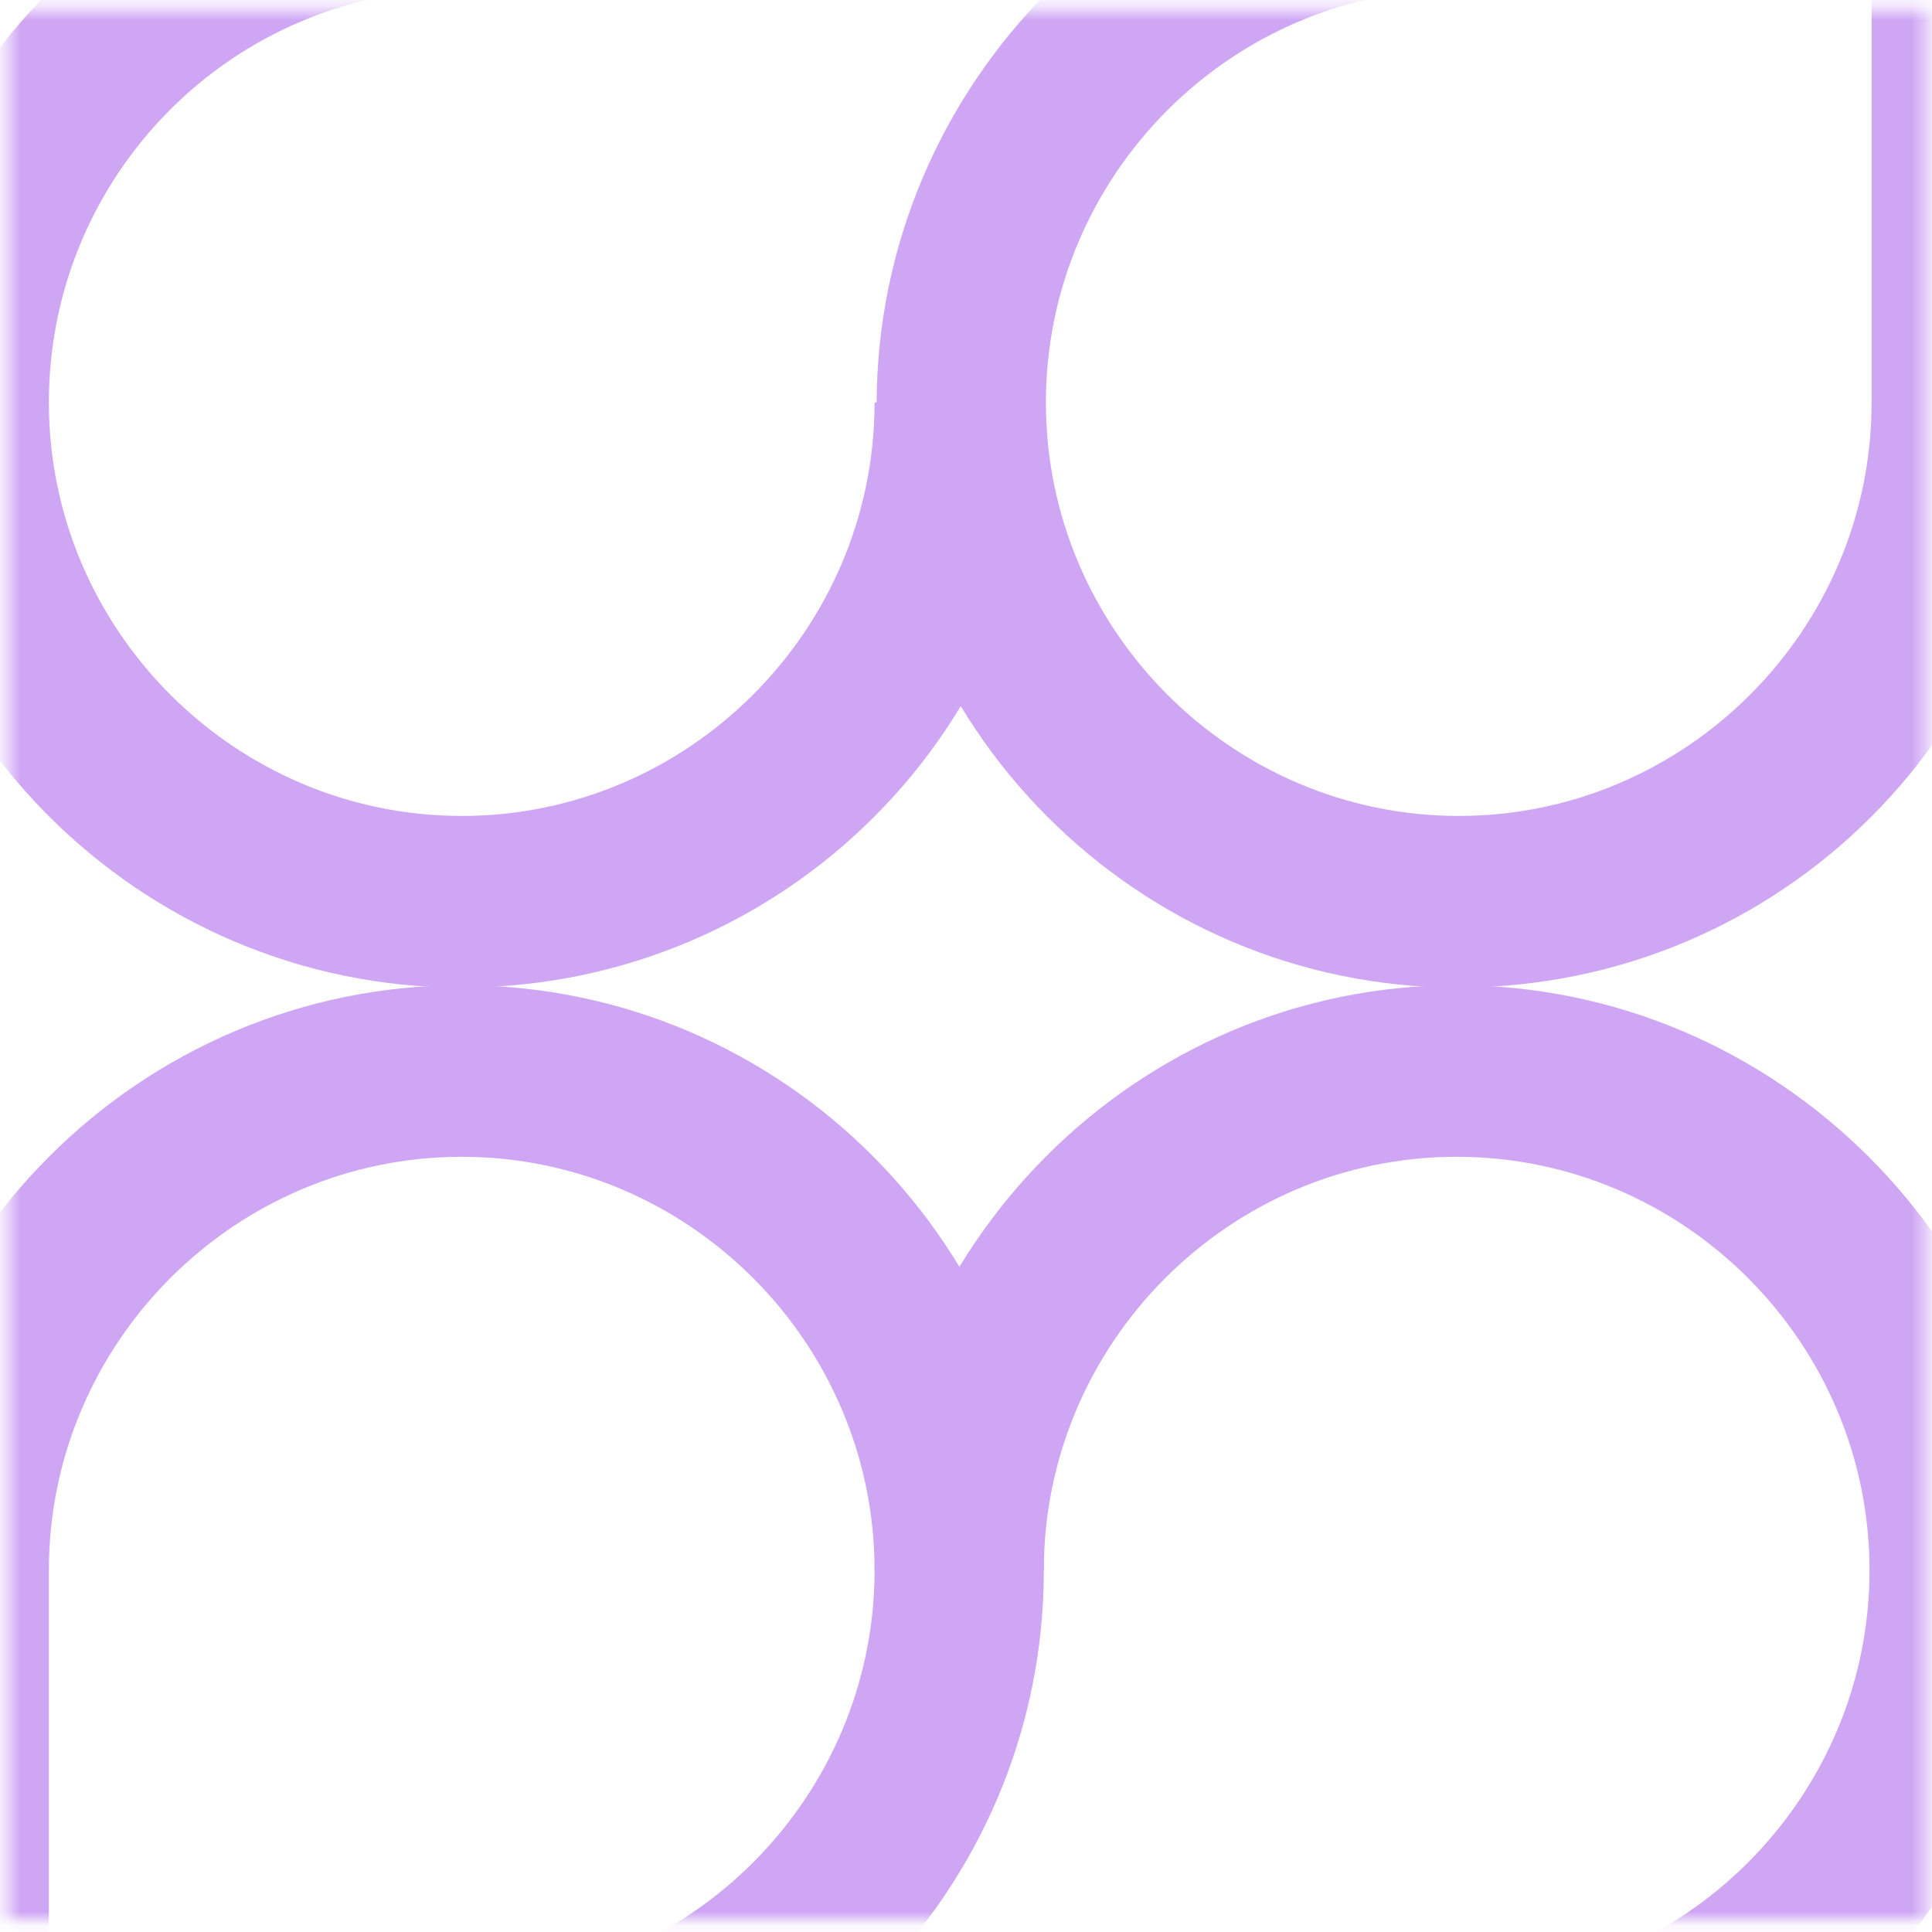 <svg width="142" height="142" viewBox="0 0 142 142" fill="none" xmlns="http://www.w3.org/2000/svg">
<mask id="mask0_677_129" style="mask-type:luminance" maskUnits="userSpaceOnUse" x="0" y="0" width="142" height="142">
<path d="M141.574 0.69H0.595V141.091H141.574V0.69Z" fill="white"/>
</mask>
<g mask="url(#mask0_677_129)">
<path d="M107.064 158.261V145.802C123.752 145.802 137.408 132.126 137.408 115.413C137.408 98.699 123.752 85.023 107.064 85.023C90.376 85.023 76.72 98.699 76.72 115.413H64.28C64.28 91.706 83.551 72.412 107.064 72.412C130.577 72.412 150 91.712 150 115.413C149.848 138.967 130.729 158.261 107.064 158.261Z" fill="#CFA6F4"/>
<path d="M3.44 161H-9V115.419C-9 91.712 10.271 72.412 33.936 72.412C57.601 72.412 76.72 91.712 76.72 115.413C76.72 139.113 57.449 158.261 33.936 158.261V145.802C50.624 145.802 64.28 132.126 64.28 115.413C64.28 98.699 50.624 85.023 33.936 85.023C17.248 85.023 3.592 98.699 3.592 115.413V160.994H3.44V161Z" fill="#CFA6F4"/>
<path d="M33.936 72.588C10.271 72.588 -9 53.288 -9 29.733C-9 6.179 10.271 -13.267 33.936 -13.267V-0.808C17.096 -0.808 3.592 12.868 3.592 29.581C3.592 46.295 17.248 59.971 33.936 59.971C50.624 59.971 64.28 46.295 64.28 29.581H76.72C76.872 53.434 57.601 72.582 33.936 72.582V72.588Z" fill="#CFA6F4"/>
<path d="M107.216 72.588C83.545 72.588 64.432 53.288 64.432 29.739C64.432 6.191 83.703 -13.267 107.216 -13.267V-0.808C90.528 -0.808 76.872 12.868 76.872 29.581C76.872 46.295 90.528 59.971 107.216 59.971C123.904 59.971 137.56 46.295 137.56 29.581V-16H150V29.581C150.152 53.434 130.881 72.582 107.216 72.582V72.588Z" fill="#CFA6F4"/>
</g>
</svg>
